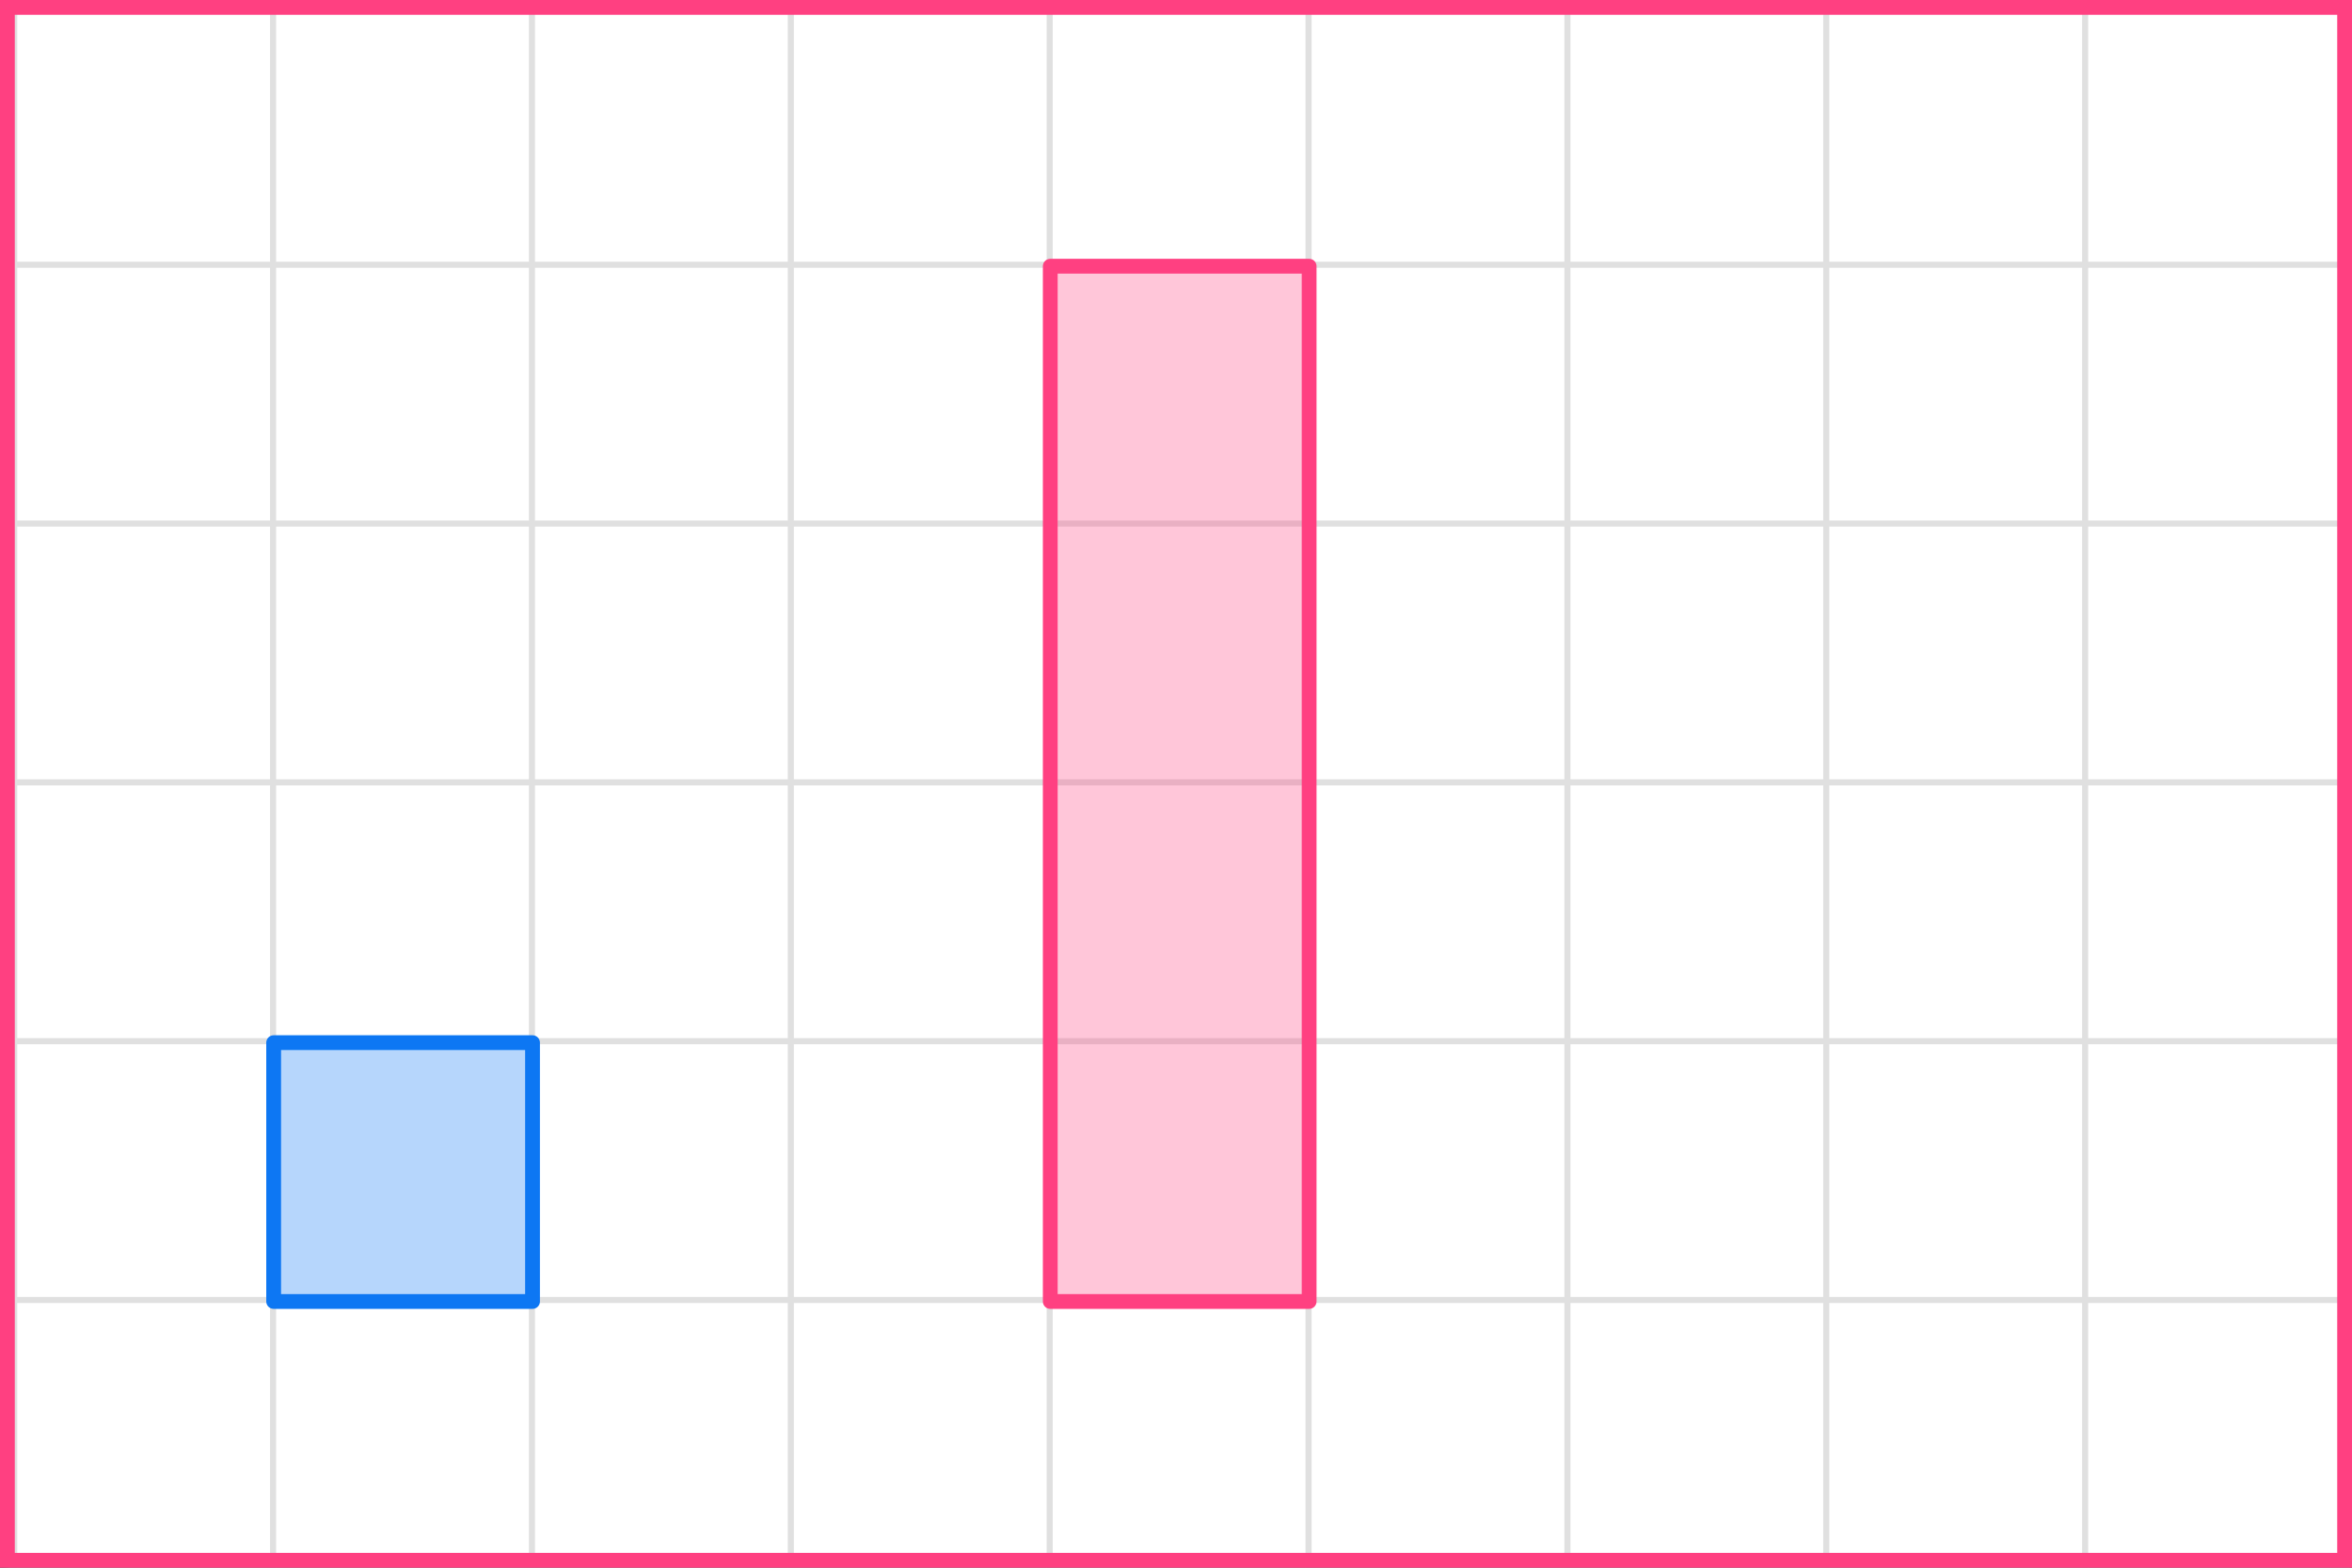 <?xml version="1.0" encoding="UTF-8"?> <svg xmlns="http://www.w3.org/2000/svg" width="318" height="212" viewBox="0 0 318 212" fill="none"><rect x="0" y="0" width="318" height="212" fill="#333333" stroke="none"/><mask id="mask0_2023:44233" style="mask-type:alpha" maskUnits="userSpaceOnUse" x="1" y="0" width="317" height="212"><rect x="1" width="317" height="212" fill="#C4C4C4"></rect></mask><g mask="url(#mask0_2023:44233)"><mask id="mask1_2023:44233" style="mask-type:alpha" maskUnits="userSpaceOnUse" x="-71" y="-263" width="500" height="494"><rect x="-71" y="-263" width="500" height="493.421" fill="white"></rect></mask><g mask="url(#mask1_2023:44233)"><rect x="-71" y="-263" width="501.645" height="493.421" fill="white"></rect><line x1="1.922" y1="237.418" x2="1.922" y2="-256.003" stroke="#E0E0E0" stroke-width="0.82"></line><line x1="36.921" y1="237.418" x2="36.921" y2="-256.003" stroke="#E0E0E0" stroke-width="0.822"></line><line x1="71.921" y1="237.418" x2="71.921" y2="-256.003" stroke="#E0E0E0" stroke-width="0.822"></line><line x1="106.921" y1="237.418" x2="106.921" y2="-256.003" stroke="#E0E0E0" stroke-width="0.822"></line><line x1="141.922" y1="237.418" x2="141.922" y2="-256.003" stroke="#E0E0E0" stroke-width="0.82"></line><line x1="176.921" y1="237.418" x2="176.921" y2="-256.003" stroke="#E0E0E0" stroke-width="0.822"></line><line x1="211.921" y1="237.418" x2="211.921" y2="-256.003" stroke="#E0E0E0" stroke-width="0.822"></line><line x1="246.921" y1="237.418" x2="246.921" y2="-256.003" stroke="#E0E0E0" stroke-width="0.822"></line><line x1="281.922" y1="237.418" x2="281.922" y2="-256.003" stroke="#E0E0E0" stroke-width="0.82"></line><line x1="316.921" y1="237.418" x2="316.921" y2="-256.003" stroke="#E0E0E0" stroke-width="0.822"></line><line x1="432.289" y1="210.799" x2="-80.869" y2="210.799" stroke="#E0E0E0" stroke-width="0.82"></line><line x1="432.289" y1="175.8" x2="-80.869" y2="175.8" stroke="#E0E0E0" stroke-width="0.822"></line><line x1="432.289" y1="140.8" x2="-80.869" y2="140.8" stroke="#E0E0E0" stroke-width="0.822"></line><line x1="432.289" y1="105.8" x2="-80.869" y2="105.8" stroke="#E0E0E0" stroke-width="0.822"></line><line x1="432.289" y1="70.799" x2="-80.869" y2="70.799" stroke="#E0E0E0" stroke-width="0.82"></line><line x1="432.289" y1="35.8" x2="-80.869" y2="35.8" stroke="#E0E0E0" stroke-width="0.822"></line><line x1="432.289" y1="0.8" x2="-80.869" y2="0.8" stroke="#E0E0E0" stroke-width="0.822"></line></g></g><rect x="37" y="141" width="35" height="35" fill="#0D77F3" fill-opacity="0.3" stroke="#0D77F3" stroke-width="2" stroke-linejoin="round"></rect><rect x="142" y="36" width="35" height="140" fill="#FF4081" fill-opacity="0.3" stroke="#FF4081" stroke-width="2" stroke-linejoin="round"></rect><rect x="1" y="1" width="316" height="210" stroke="#FF4081" stroke-width="2"></rect></svg> 